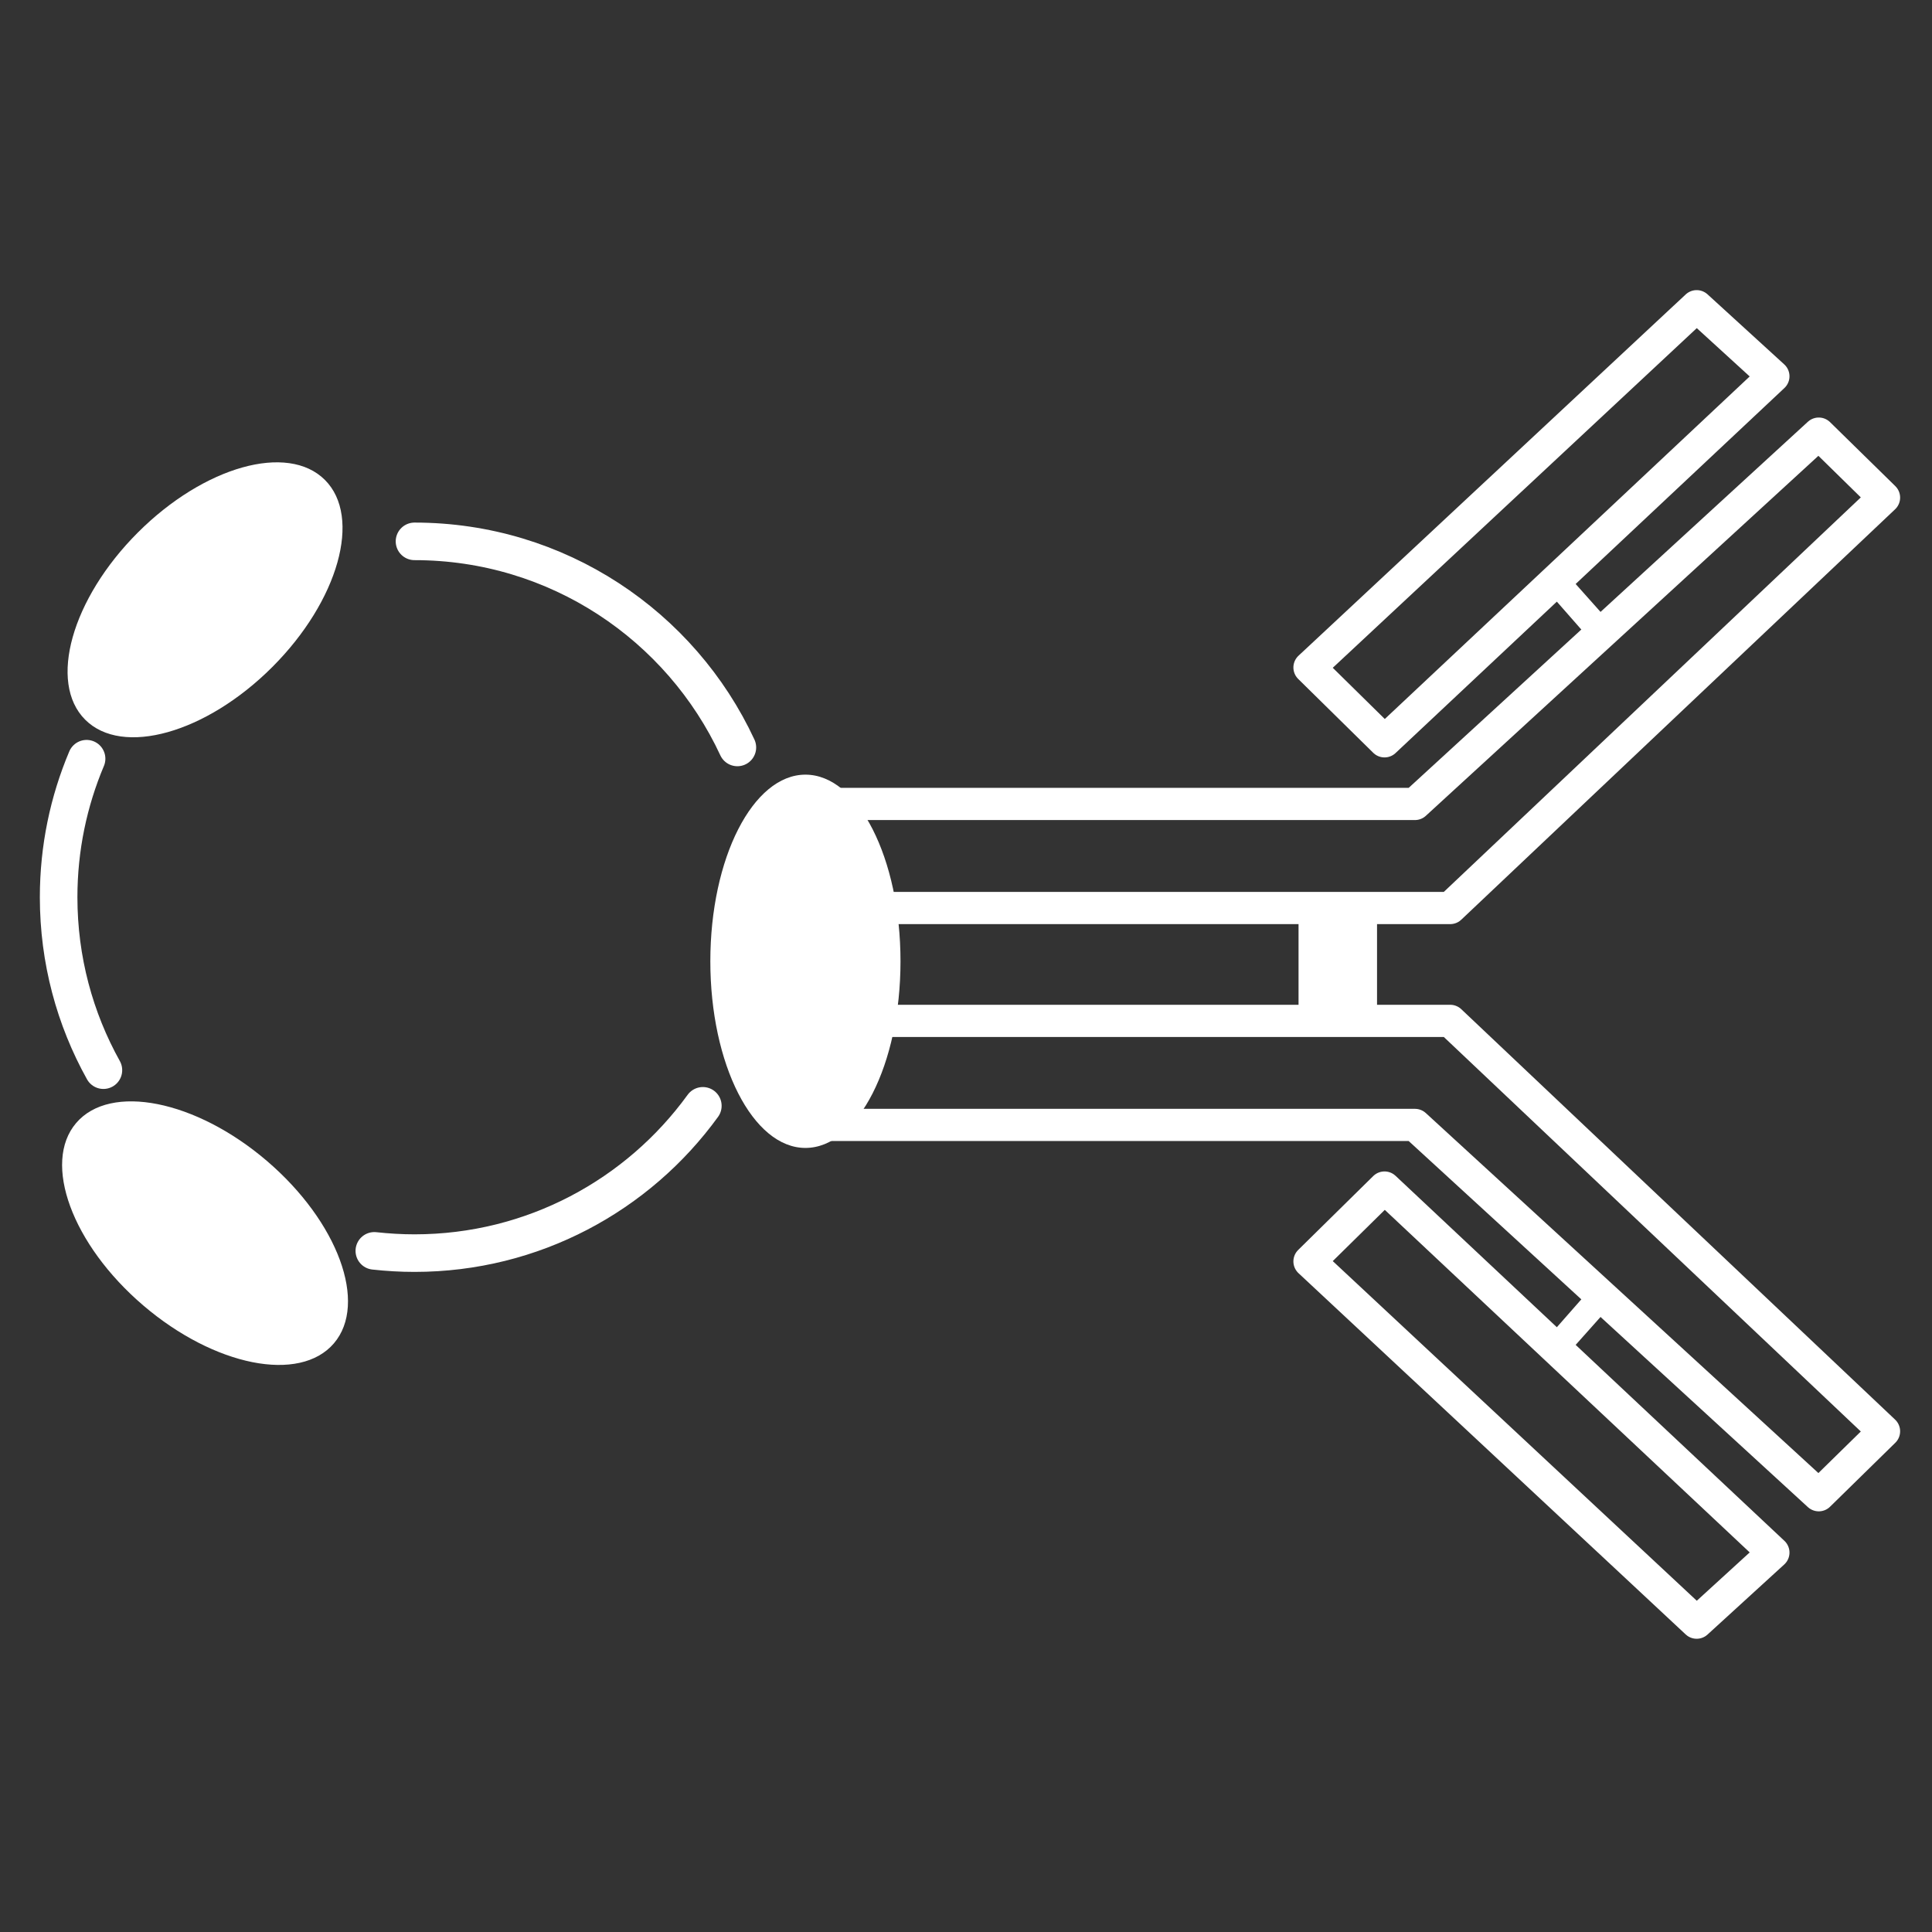 <?xml version="1.0" encoding="UTF-8"?>
<svg width="72px" height="72px" viewBox="0 0 72 72" version="1.1" xmlns="http://www.w3.org/2000/svg" xmlns:xlink="http://www.w3.org/1999/xlink">
    <rect x="0" y="0" width="72" height="72" fill="#333333" stroke="none"/>
    <!-- Generator: Sketch 63.1 (92452) - https://sketch.com -->
    <title>磁珠</title>
    <desc>Created with Sketch.</desc>
    <g id="页面-1" stroke="none" stroke-width="1" fill="none" fill-rule="evenodd">
        <g id="index" transform="translate(-1041, -1020)">
            <g id="目录产品" transform="translate(0, 786)">
                <g id="磁珠" transform="translate(1041, 234)">
                    <g id="编组-2">
                        <rect id="矩形" fill="#D8D8D8" opacity="0" x="0" y="0" width="72" height="72"></rect>
                        <g id="编组" transform="translate(2, 11)">
                            <path d="M1.854,28.882 C0.79,26.973 0.185,24.776 0.185,22.437 C0.185,20.605 0.557,18.862 1.227,17.275" id="Stroke-1" stroke="#FFFFFF" stroke-width="1.4" stroke-linecap="round" stroke-linejoin="round"></path>
                            <path d="M24.193,30.211 C21.783,33.536 17.867,35.7 13.447,35.7 C12.941,35.7 12.441,35.67 11.95,35.616" id="Stroke-3" stroke="#FFFFFF" stroke-width="1.4" stroke-linecap="round" stroke-linejoin="round"></path>
                            <path d="M13.447,9.175 C18.777,9.175 23.373,12.32 25.48,16.855" id="Stroke-5" stroke="#FFFFFF" stroke-width="1.4" stroke-linecap="round" stroke-linejoin="round"></path>
                            <path d="M31.559,24.824 C31.559,28.666 29.973,31.78 28.016,31.78 C26.059,31.78 24.472,28.666 24.472,24.824 C24.472,20.983 26.059,17.869 28.016,17.869 C29.973,17.869 31.559,20.983 31.559,24.824" id="Fill-7" fill="#FFFFFF"></path>
                            <path d="M7.944,32.262 C10.597,34.53 11.716,37.575 10.444,39.062 C9.172,40.55 5.991,39.917 3.339,37.65 C0.686,35.382 -0.433,32.338 0.839,30.85 C2.11,29.362 5.291,29.995 7.944,32.262" id="Fill-9" fill="#FFFFFF"></path>
                            <path d="M8.147,13.859 C5.68,16.326 2.557,17.205 1.174,15.82 C-0.21,14.437 0.668,11.315 3.136,8.847 C5.604,6.379 8.726,5.501 10.109,6.886 C11.494,8.269 10.614,11.391 8.147,13.859" id="Fill-11" fill="#FFFFFF"></path>
                            <g id="编组-4" transform="translate(27.794, 0.412)">
                                <polygon id="Stroke-13" stroke="#FFFFFF" stroke-width="1.2" stroke-linecap="round" stroke-linejoin="round" points="1.01276453e-13 18.549 22.937 18.549 37.986 4.748 40.418 7.132 24.251 22.427 1.01276453e-13 22.427"></polygon>
                                <polygon id="Stroke-15" stroke="#FFFFFF" stroke-width="1.2" stroke-linecap="round" stroke-linejoin="round" points="19.007 13.463 21.803 16.215 36.295 2.611 33.436 1.36723212e-13"></polygon>
                                <polygon id="Fill-17" fill="#FFFFFF" points="27.829 10.558 29.533 12.5 30.252 11.84 28.521 9.897"></polygon>
                                <polygon id="Stroke-19" stroke="#FFFFFF" stroke-width="1.2" stroke-linecap="round" stroke-linejoin="round" points="1.01276453e-13 30.511 22.937 30.511 37.986 44.311 40.418 41.928 24.251 26.633 1.01276453e-13 26.633"></polygon>
                                <polygon id="Stroke-21" stroke="#FFFFFF" stroke-width="1.2" stroke-linecap="round" stroke-linejoin="round" points="19.007 35.597 21.803 32.844 36.295 46.448 33.436 49.06"></polygon>
                                <polygon id="Fill-23" fill="#FFFFFF" points="27.829 38.501 29.533 36.56 30.252 37.219 28.521 39.163"></polygon>
                                <polygon id="Fill-25" fill="#FFFFFF" points="18.599 26.633 21.524 26.633 21.524 22.427 18.599 22.427"></polygon>
                            </g>
                        </g>
                    </g>
                </g>
            </g>
        </g>
    </g>
</svg>